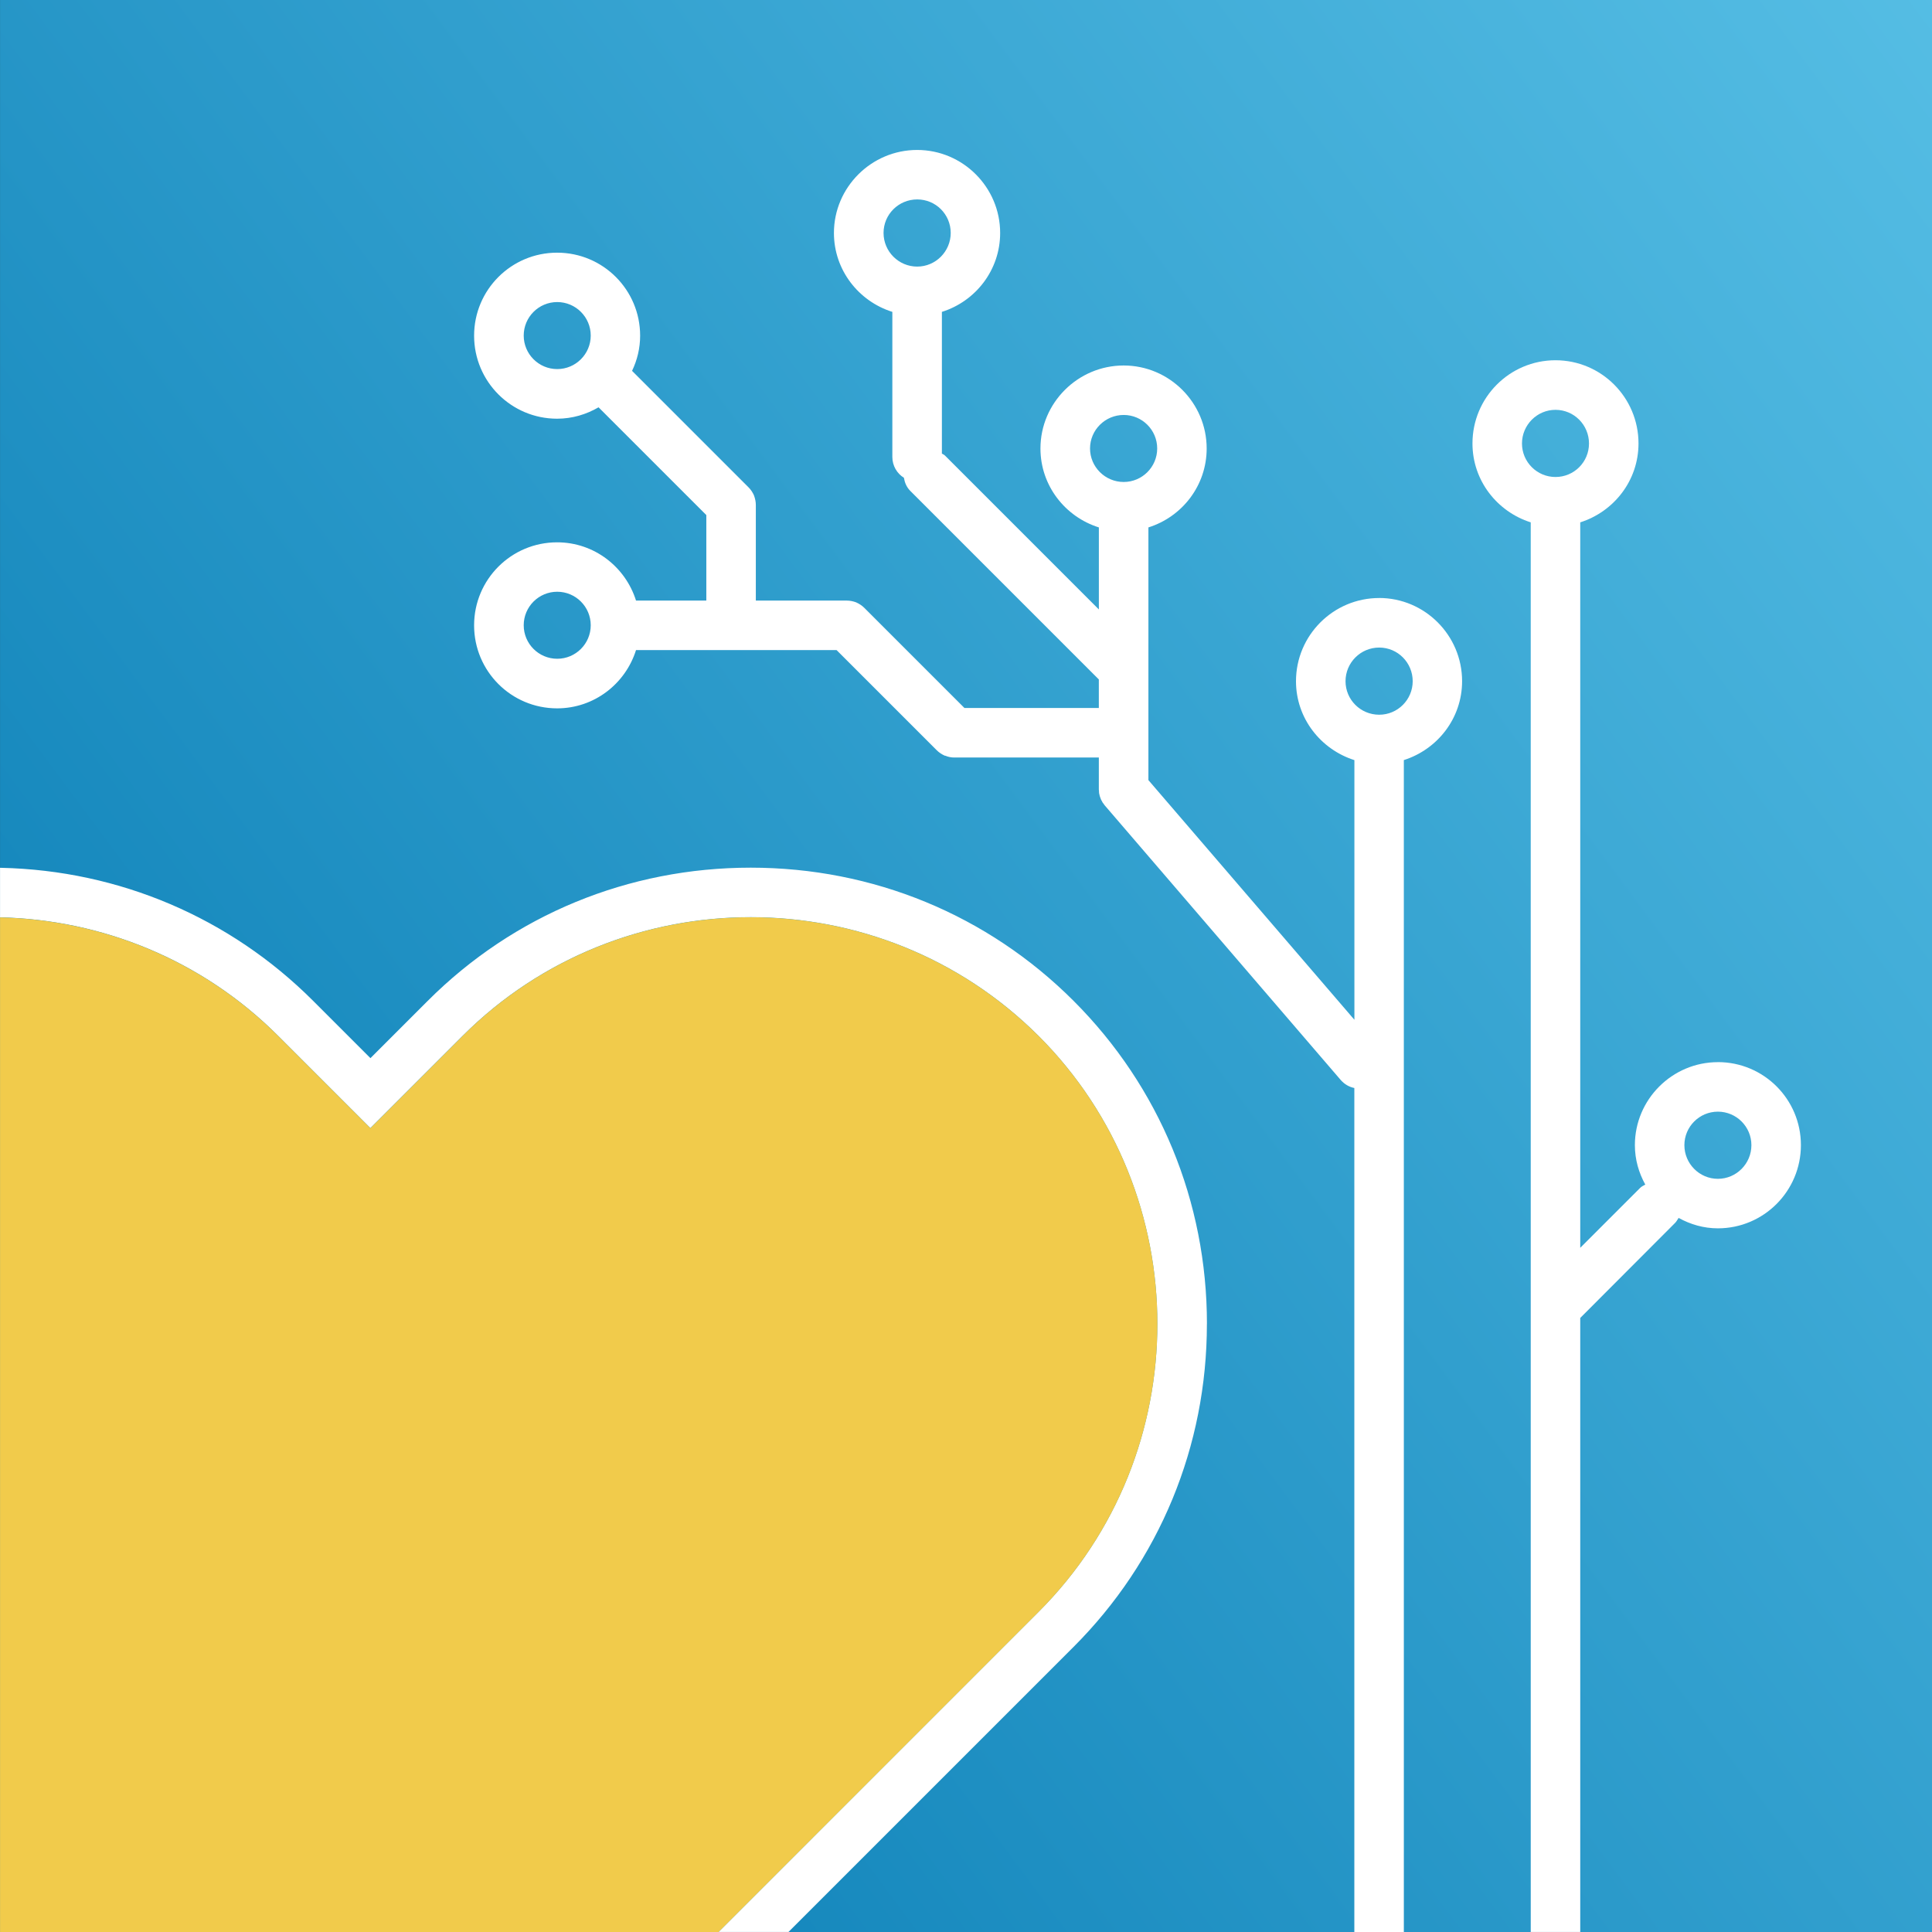 <?xml version="1.0" encoding="UTF-8"?><svg id="_圖層_1" xmlns="http://www.w3.org/2000/svg" xmlns:xlink="http://www.w3.org/1999/xlink" viewBox="0 0 512 512"><rect x="0" y="0" width="512" height="512" fill="#333333" stroke="none"/><defs><style>.cls-1{fill:url(#_未命名漸層_12);}.cls-1,.cls-2,.cls-3{stroke-width:0px;}.cls-4{fill:none;stroke:#fff;stroke-linecap:round;stroke-linejoin:round;stroke-width:7px;}.cls-2{fill:#fff;}.cls-3{fill:#f1cb4b;}</style><linearGradient id="_未命名漸層_12" x1="61.86" y1="400.28" x2="602.83" y2="-1.76" gradientUnits="userSpaceOnUse"><stop offset="0" stop-color="#1184ba"/><stop offset="1" stop-color="#5dc4e9"/></linearGradient></defs><polyline class="cls-4" points="-26.29 -158.22 -42.33 -129.98 12.17 -129.32 -31.65 27.85"/><rect class="cls-1" x=".01" width="511.99" height="512"/><path class="cls-2" d="m319.84,350.85c0,32.41-12.55,62.81-35.34,85.6l-75.54,75.54h-18.55l84.81-84.82c41.99-41.99,41.99-110.67,0-152.66-21-20.95-48.64-31.45-76.28-31.45s-55.38,10.5-76.33,31.45l-24.45,24.45-24.45-24.45c-20.3-20.3-46.89-30.79-73.7-31.41v-13.12h.31c31.28.7,60.63,13.21,82.67,35.26l15.18,15.18,15.18-15.18c22.79-22.79,53.19-35.3,85.6-35.3s62.77,12.51,85.56,35.3c22.79,22.79,35.34,53.19,35.34,85.6Z"/><path class="cls-2" d="m365.5,158.48c-12.16,0-22.05,9.89-22.05,22.05,0,9.84,6.56,18.07,15.48,20.91v68.81l-54.59-63.51v-66.97c8.92-2.8,15.44-11.07,15.44-20.91,0-12.12-9.89-22-22-22s-22.05,9.89-22.05,22c0,9.84,6.56,18.11,15.48,20.91v21.74l-40.68-40.68c-.26-.31-.61-.44-.92-.61v-37.57c8.92-2.8,15.44-11.07,15.44-20.91,0-12.12-9.89-22-22-22s-22.05,9.89-22.05,22c0,9.84,6.56,18.11,15.48,20.91v38.45c0,2.32,1.22,4.37,3.06,5.51.22,1.27.7,2.49,1.71,3.5l49.95,49.95v7.57h-35.61l-26.55-26.55c-.61-.61-1.36-1.09-2.14-1.44-.04,0-.09,0-.09-.04-.74-.26-1.57-.44-2.41-.44h-24.1v-25.37c0-.83-.18-1.62-.44-2.36-.04-.04-.04-.09-.04-.13-.35-.79-.83-1.53-1.44-2.14l-30.88-30.88c1.36-2.84,2.14-5.99,2.14-9.32,0-12.16-9.84-22-22-22s-22,9.84-22,22,9.84,22,22,22c4.02,0,7.74-1.14,10.98-3.02l28.56,28.56v22.66h-18.63c-2.8-8.92-11.07-15.44-20.91-15.44-12.16,0-22,9.84-22,22s9.84,22,22,22c9.84,0,18.11-6.52,20.91-15.44h53.15l26.55,26.55c.61.61,1.36,1.09,2.14,1.44h.13c.74.31,1.53.48,2.36.48h38.32v8.4c0,.13,0,.26.04.35,0,.26,0,.48.04.74.04.18.09.39.13.57.04.22.13.44.22.66.04.17.13.35.22.57.13.17.22.35.31.57.13.17.26.35.39.52.09.13.13.22.22.31l62.55,72.79c.96,1.09,2.23,1.84,3.59,2.1v223.7h13.12V201.43c8.92-2.84,15.44-11.07,15.44-20.91,0-12.16-9.89-22.05-22-22.05Zm-122.43-87.83c-4.94,0-8.92-4.02-8.92-8.92s3.98-8.88,8.92-8.88,8.88,3.98,8.88,8.88-3.98,8.92-8.88,8.92Zm-95.4,27.16c-4.9,0-8.88-3.98-8.88-8.88s3.98-8.88,8.88-8.88,8.88,3.98,8.88,8.88-3.98,8.88-8.88,8.88Zm0,76.77c-4.9,0-8.88-3.98-8.88-8.88s3.98-8.88,8.88-8.88,8.88,3.98,8.88,8.88-3.98,8.88-8.88,8.88Zm150.12-46.85c-4.9,0-8.92-3.98-8.92-8.88s4.02-8.88,8.92-8.88,8.88,3.98,8.88,8.88-3.98,8.88-8.88,8.88Zm67.71,61.68c-4.94,0-8.92-3.98-8.92-8.88s3.98-8.92,8.92-8.92,8.88,4.02,8.88,8.92-3.98,8.88-8.88,8.88Z"/><path class="cls-2" d="m455.26,281.48c-12.12,0-22,9.89-22,22,0,3.81,1.05,7.35,2.76,10.45-.48.26-.96.48-1.36.87l-15.88,15.88v-192.25c8.92-2.84,15.44-11.07,15.44-20.91,0-12.16-9.84-22.05-22-22.05s-22,9.89-22,22.05c0,9.84,6.52,18.07,15.44,20.91v373.56h13.12v-162.72l25.15-25.2c.39-.39.61-.87.92-1.31,3.11,1.71,6.6,2.76,10.41,2.76,12.16,0,22-9.89,22-22.05s-9.84-22-22-22Zm-43.04-155.07c-4.9,0-8.88-3.98-8.88-8.88s3.98-8.92,8.88-8.92,8.88,3.98,8.88,8.92-3.98,8.88-8.88,8.88Zm43.04,185.99c-4.9,0-8.88-4.02-8.88-8.92s3.98-8.88,8.88-8.88,8.88,3.98,8.88,8.88-3.98,8.92-8.88,8.92Z"/><path class="cls-3" d="m275.22,274.53c-21-20.95-48.64-31.45-76.28-31.45s-55.38,10.5-76.33,31.45l-24.45,24.45-24.45-24.45c-20.3-20.3-46.89-30.79-73.7-31.41v268.88h190.41l84.81-84.82c41.99-41.99,41.99-110.67,0-152.66Z"/></svg>
